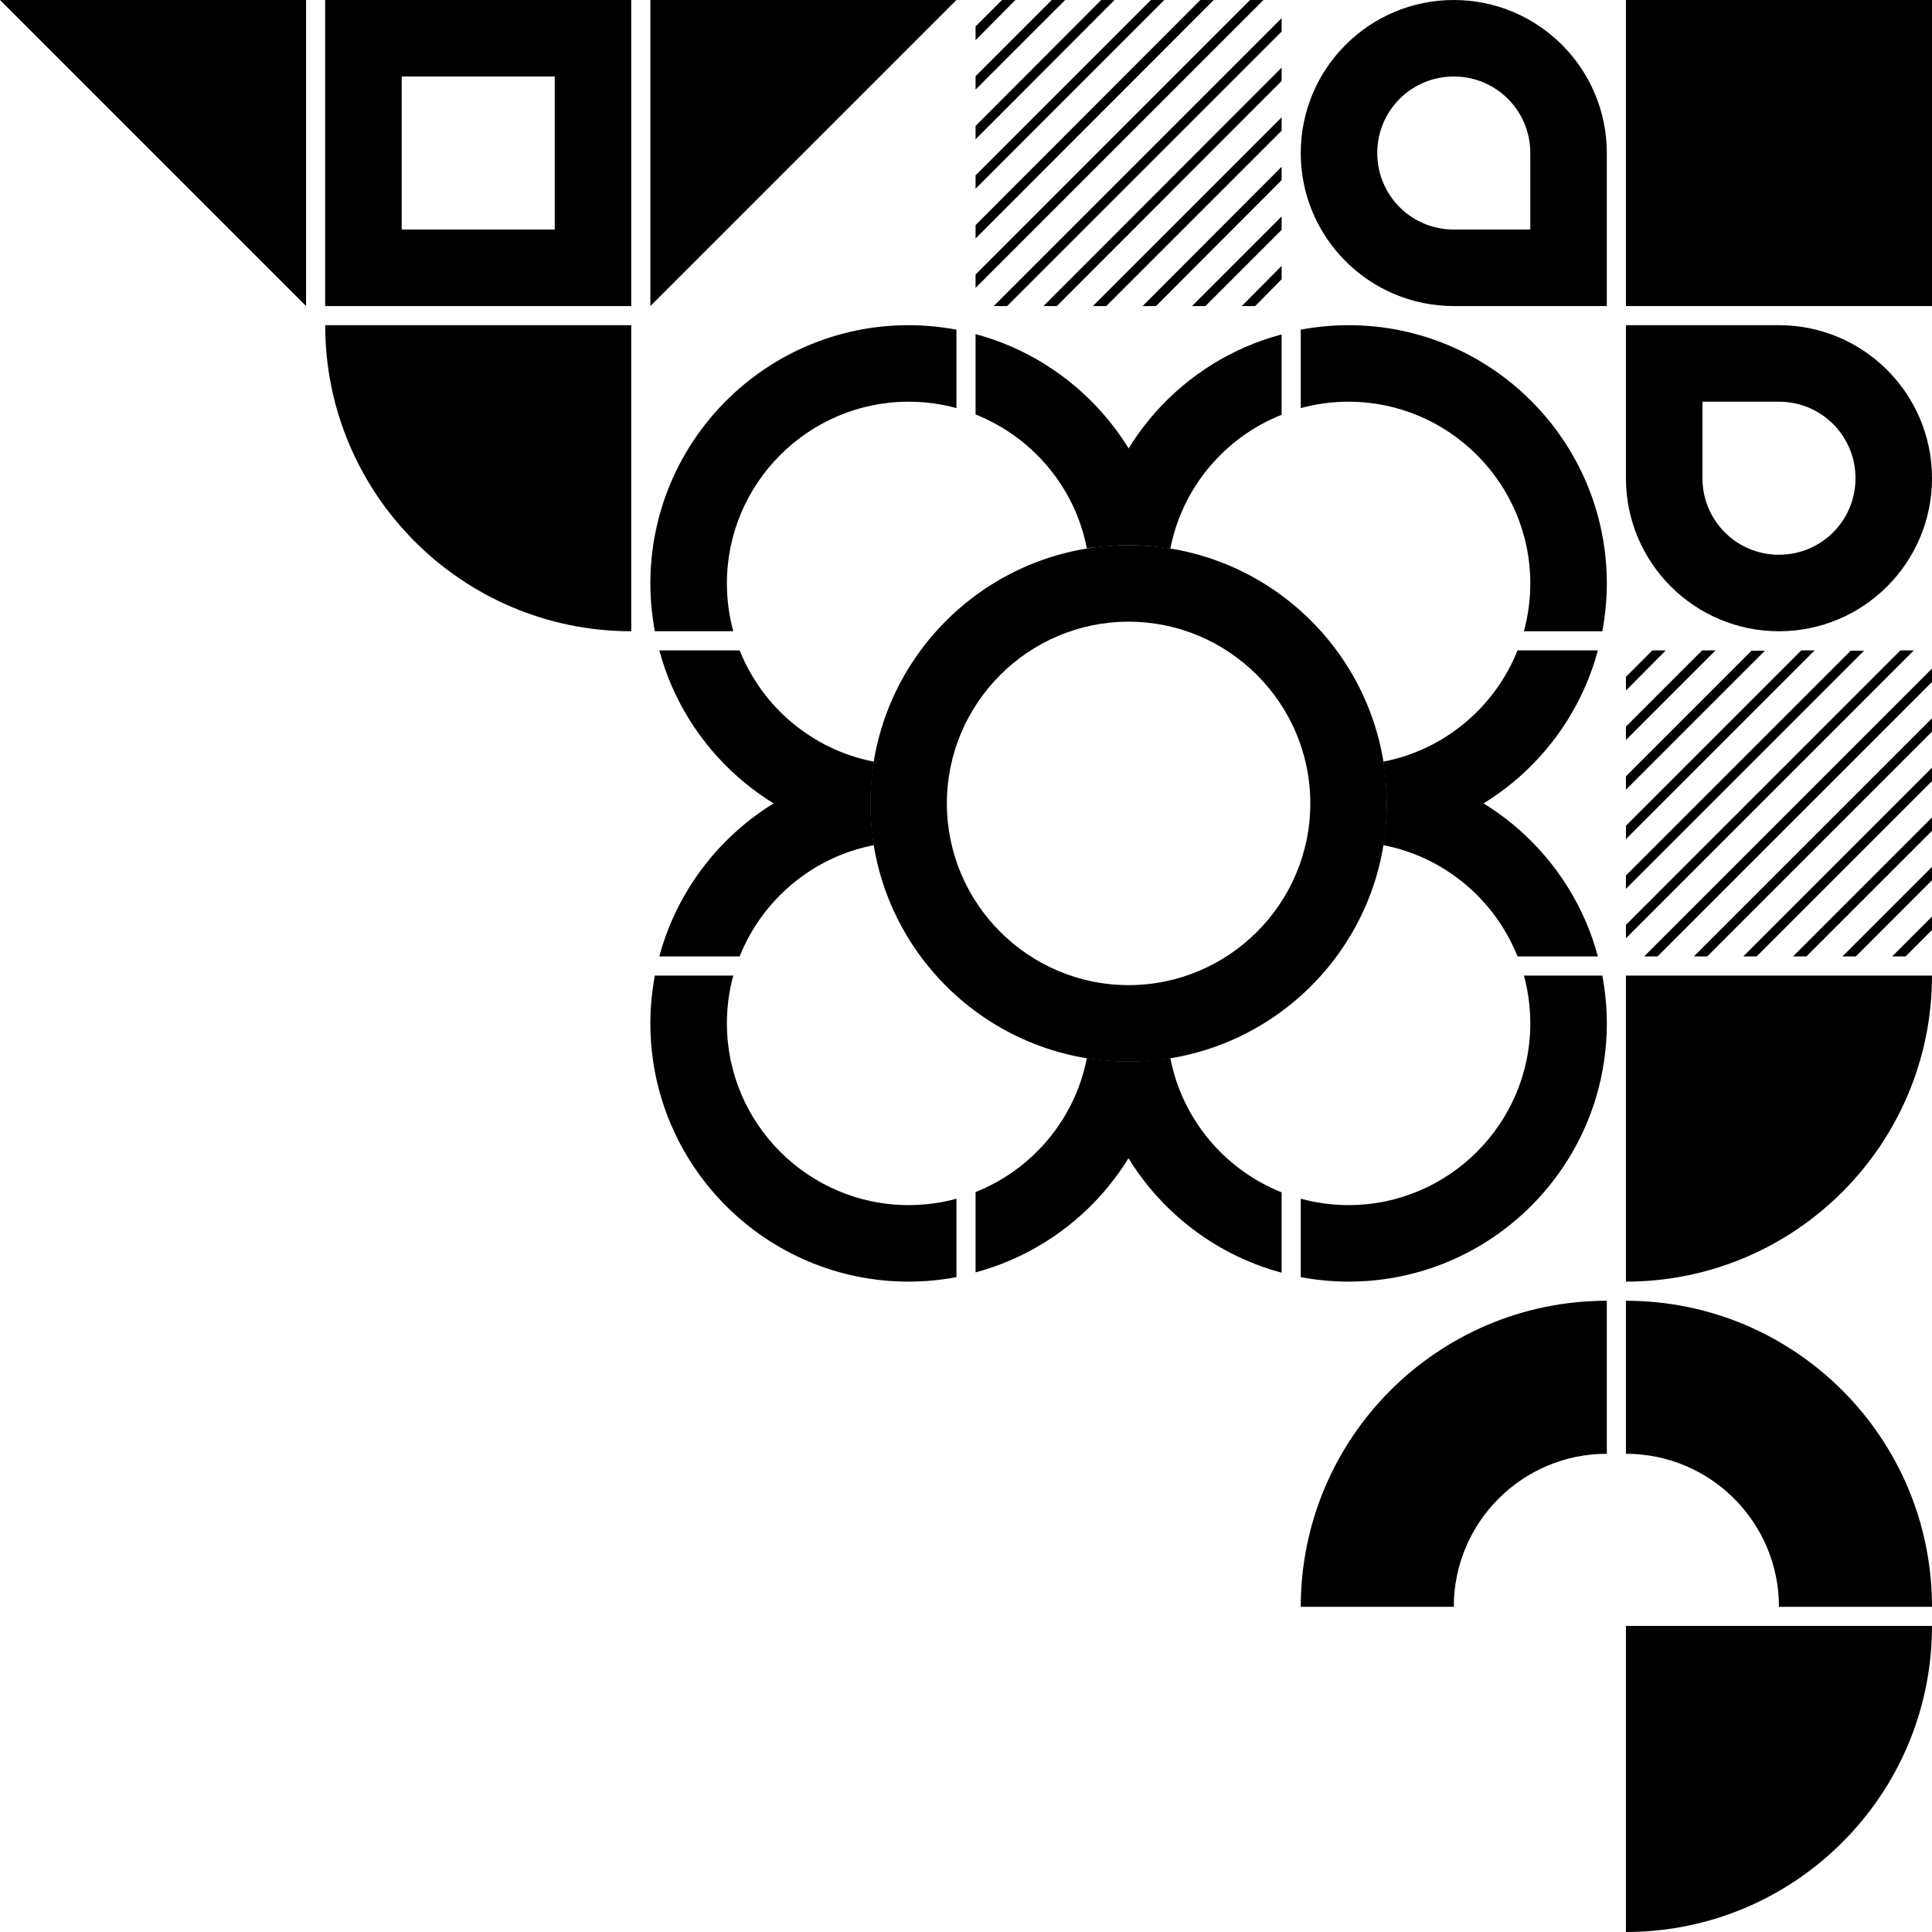 <svg version="1.1" xmlns="http://www.w3.org/2000/svg" x="0" y="0" viewBox="0 0 606 606" style="enable-background:new 0 0 606 606" xml:space="preserve"><path class="phi4" d="M0 0h96v96L0 0z"/><path class="phi1" d="M102 0h96v96h-96V0zm24 24v48h48V24h-48z"/><path class="phi0" d="M102 102h96v96c-53 0-96-43-96-96z"/><path class="phi3" d="M204 0h96l-96 96V0z"/><path class="phi1" d="m306 8.3 8.3-8.3h4.2L306 12.6V8.3zm0 19.8v-4.2L329.9 0h4.2L306 28.1zm0 15.6v-4.2L345.4 0h4.2L306 43.7zm0 15.5V55l55-55h4.2L306 59.2zm0 15.6v-4.2L376.5 0h4.2L306 74.8zm0 15.5v-4.2L392.1 0h4.2L306 90.3zm9.9 5.7h-4.2L402 5.7v4.2L315.9 96zm15.6 0h-4.2L402 21.2v4.2L331.5 96zm15.5 0h-4.2L402 36.8V41l-55 55zm15.6 0h-4.2L402 52.3v4.2L362.6 96zm15.5 0h-4.2L402 67.9v4.2L378.1 96zm15.6 0h-4.2L402 83.4v4.2l-8.3 8.4z"/><path class="phi0" d="M408 48c0-26.5 21.5-48 48-48s48 21.5 48 48v48h-48c-26.5 0-48-21.5-48-48zm48-24c-13.3 0-24 10.7-24 24s10.7 24 24 24h24V48c0-13.3-10.7-24-24-24z"/><path class="phi4" d="M504 456c-26.5 0-48 21.5-48 48h-48c0-53 43-96 96-96v48z"/><path class="phi5" d="M510 0h96v96h-96z"/><path class="phi3" d="M510 102h48c26.5 0 48 21.5 48 48s-21.5 48-48 48-48-21.5-48-48v-48zm24 24v24c0 13.3 10.7 24 24 24s24-10.7 24-24-10.7-24-24-24h-24z"/><path class="phi1" d="m510 212.3 8.3-8.3h4.2L510 216.6v-4.3zm0 19.8v-4.2l23.9-23.9h4.2L510 232.1zm0 15.6v-4.2l39.4-39.4h4.2L510 247.7zm0 15.5V259l55-55h4.2L510 263.2zm0 15.6v-4.2l70.5-70.5h4.2L510 278.8zm0 15.5v-4.2l86.1-86.1h4.2L510 294.3zm9.9 5.7h-4.2l90.3-90.3v4.2L519.9 300zm15.6 0h-4.2l74.8-74.8v4.2L535.5 300zm15.5 0h-4.2l59.2-59.2v4.2l-55 55zm15.6 0h-4.2l43.7-43.7v4.2L566.6 300zm15.5 0h-4.2l28.1-28.1v4.2L582.1 300zm15.6 0h-4.2l12.6-12.6v4.2l-8.4 8.4z"/><path class="phi5" d="M510 306h96c0 53-43 96-96 96v-96z"/><path class="phi1" d="M510 456c26.5 0 48 21.5 48 48h48c0-53-43-96-96-96v48z"/><path class="phi0" d="M510 510h96c0 53-43 96-96 96v-96z"/><path class="phi0" d="M274.1 265.1c-.7-4.3-1.1-8.6-1.1-13.1 0-3.8.3-7.5.8-11.2-32.4 4.5-58.7 28.2-67 59.2H232c7.1-17.8 22.9-31.2 42.1-34.9zM228 321c0-5.2.7-10.2 2-15h-24.6c-.9 4.9-1.4 9.9-1.4 15 0 44.7 36.3 81 81 81 5.1 0 10.1-.5 15-1.4V376c-4.8 1.3-9.8 2-15 2-31.4 0-57-25.6-57-57zM354 333c-4.4 0-8.8-.4-13.1-1.1-3.7 19.2-17.2 35-34.9 42v25.2c31-8.3 54.7-34.6 59.2-67-3.7.6-7.4.9-11.2.9z"/><path class="phi5" d="M232 204h-25.2c8.3 31 34.6 54.7 67 59.2-.5-3.7-.8-7.4-.8-11.2 0-4.4.4-8.8 1.1-13.1-19.2-3.7-35-17.1-42.1-34.9zM204 183c0 5.1.5 10.1 1.4 15H230c-1.3-4.8-2-9.8-2-15 0-31.4 25.6-57 57-57 5.2 0 10.2.7 15 2v-24.6c-4.9-.9-9.9-1.4-15-1.4-44.7 0-81 36.3-81 81zM306 104.8V130c17.8 7.1 31.2 22.8 34.9 42 4.3-.7 8.6-1.1 13.1-1.1 3.8 0 7.5.3 11.2.8-4.5-32.3-28.2-58.6-59.2-66.9z"/><g><path class="phi4" d="M433.9 238.9c.7 4.3 1.1 8.6 1.1 13.1 0 3.8-.3 7.5-.8 11.2 32.4-4.5 58.7-28.2 67-59.2H476c-7.1 17.8-22.9 31.2-42.1 34.9zM342.8 171.8c3.7-.5 7.4-.8 11.2-.8 4.4 0 8.8.4 13.1 1.1 3.7-19.2 17.2-35 34.9-42v-25.2c-31 8.2-54.7 34.5-59.2 66.9zM423 102c-5.1 0-10.1.5-15 1.4V128c4.8-1.3 9.8-2 15-2 31.4 0 57 25.6 57 57 0 5.2-.7 10.2-2 15h24.6c.9-4.9 1.4-9.9 1.4-15 0-44.7-36.3-81-81-81z"/></g><g><path class="phi3" d="M476 300h25.2c-8.3-31-34.6-54.7-67-59.2.5 3.7.8 7.4.8 11.2 0 4.4-.4 8.8-1.1 13.1 19.2 3.7 35 17.1 42.1 34.9zM367.1 331.9c-4.3.7-8.6 1.1-13.1 1.1-3.8 0-7.5-.3-11.2-.8 4.5 32.4 28.2 58.7 59.2 67V374c-17.8-7.1-31.2-22.9-34.9-42.1zM502.6 306H478c1.3 4.8 2 9.8 2 15 0 31.4-25.6 57-57 57-5.2 0-10.2-.7-15-2v24.6c4.9.9 9.9 1.4 15 1.4 44.7 0 81-36.3 81-81 0-5.1-.5-10.1-1.4-15z"/></g><g><path class="phi1" d="M354 171c-44.7 0-81 36.3-81 81s36.3 81 81 81 81-36.3 81-81-36.3-81-81-81zm0 138c-31.4 0-57-25.6-57-57s25.6-57 57-57 57 25.6 57 57-25.6 57-57 57z"/></g></svg>